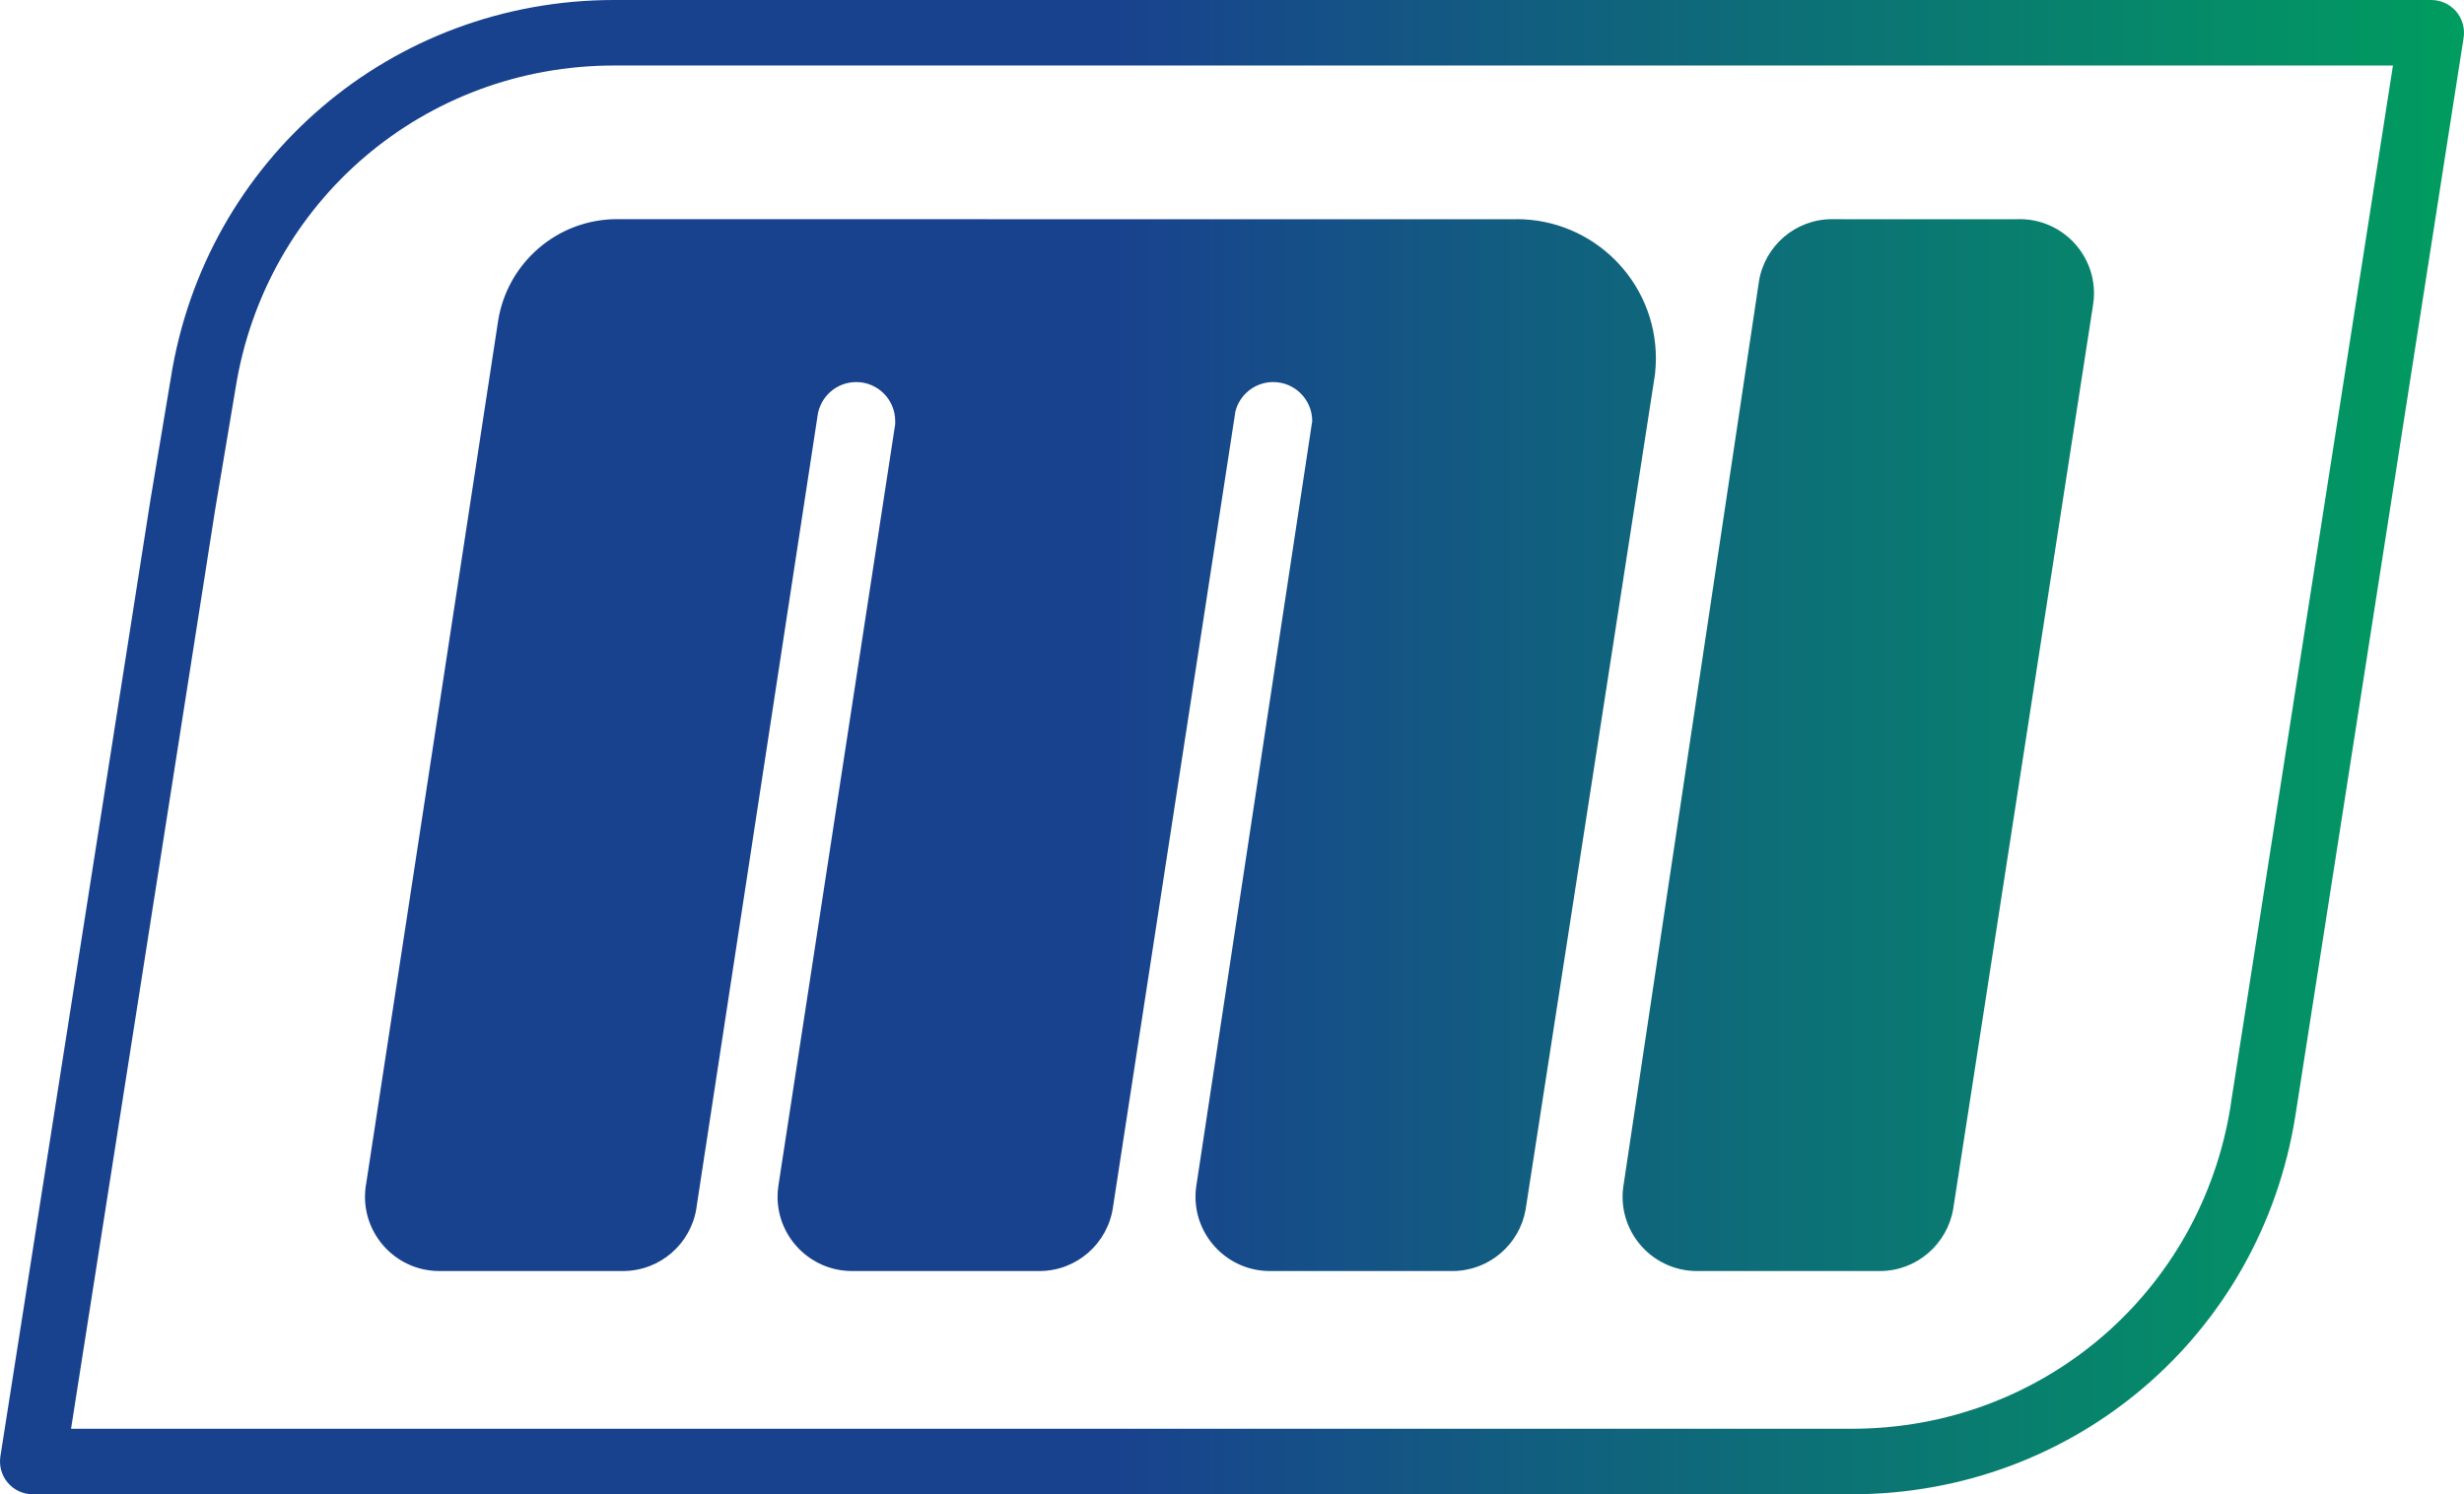 <svg xmlns:inkscape="http://www.inkscape.org/namespaces/inkscape" xmlns:sodipodi="http://sodipodi.sourceforge.net/DTD/sodipodi-0.dtd" xmlns:xlink="http://www.w3.org/1999/xlink" xmlns="http://www.w3.org/2000/svg" xmlns:svg="http://www.w3.org/2000/svg" width="512" height="310.53" viewBox="0 0 512 310.53" id="svg1" inkscape:version="1.4.2 (f4327f4, 2025-05-13)" sodipodi:docname="LOGO MIPLAST Favicon_512x310.svg"><defs id="defs1"><linearGradient inkscape:collect="always" xlink:href="#linearGradient4466" id="linearGradient69" gradientUnits="userSpaceOnUse" gradientTransform="matrix(512.002,0,0,512.208,-0.001,256)" x1="0" y1="0" x2="1" y2="0" spreadMethod="pad"></linearGradient><linearGradient x1="0" y1="0" x2="1" y2="0" gradientUnits="userSpaceOnUse" gradientTransform="matrix(459.671,0,0,-459.671,442.071,614.535)" spreadMethod="pad" id="linearGradient4466"><stop style="stop-color:#19428e;stop-opacity:1;" offset="0" id="stop4464"></stop><stop style="stop-color:#19428e;stop-opacity:1;" offset="0.452" id="stop4465"></stop><stop style="stop-color:#009d5f;stop-opacity:1;" offset="1" id="stop4466"></stop></linearGradient></defs><g inkscape:label="Capa 1" inkscape:groupmode="layer" id="layer1" transform="translate(-3.267425e-6,-100.735)"><path id="path66" d="m 471.93,100.735 h -341.555 -2.745 c -46.202,0 -84.953,33.08 -92.142,78.608 v 0 l -4.212,25.181 -31.197,198.886 c -0.298,1.962 0.26,3.966 1.556,5.477 v 0 c 1.291,1.515 3.174,2.379 5.168,2.379 v 0 H 24.788 325.115 384.797 c 46.201,0 84.959,-33.084 92.163,-78.671 v 0 c 0.021,-0.054 0.026,-0.114 0.031,-0.186 v 0 l 34.926,-223.828 c 0.311,-1.957 -0.267,-3.964 -1.557,-5.475 v 0 c -1.292,-1.505 -3.186,-2.37 -5.179,-2.37 v 0 z M 44.7,206.695 l 4.228,-25.162 c 6.147,-38.936 39.244,-67.185 78.701,-67.185 v 0 h 343.62 25.99 l -33.648,215.532 c 0,0.036 -0.042,0.283 -0.042,0.305 v 0 0.04 c -0.021,0.078 -0.026,0.158 -0.031,0.238 v 0 c -6.154,38.929 -39.251,67.19 -78.719,67.19 v 0 H 329.125 14.764 Z M 418.581,146.295 h -34.478 l -3.39,-0.017 c -7.646,0 -14.003,5.57 -15.206,12.88 v 0 l -28.236,188.464 c -0.076,0.598 -0.11,1.191 -0.11,1.798 v 0 c 0,8.521 6.92,15.454 15.448,15.454 v 0 h 3.909 31.37 2.736 c 7.677,0 14.023,-5.616 15.248,-12.953 v 0 l 29.001,-187.491 0.067,-0.435 c 0.116,-0.747 0.181,-1.499 0.181,-2.289 v 0 c 0,-8.524 -6.919,-15.43 -15.444,-15.43 v 0 z m -103.462,0 -186.879,-0.01 v -0.008 c -12.494,0 -22.849,9.157 -24.736,21.144 v 0 l -27.44,179.472 -0.067,0.304 c -0.093,0.73 -0.155,1.463 -0.155,2.222 v 0 c 0,8.521 6.914,15.454 15.439,15.454 v 0 h 2.436 33.949 1.779 c 7.731,0 14.124,-5.683 15.271,-13.076 v 0 l 0.026,-0.244 25.07,-163.937 0.056,-0.392 c 0.509,-4 3.912,-7.091 8.053,-7.091 v 0 c 4.468,0 8.097,3.63 8.097,8.108 v 0 c 0,0.216 0,0.439 -0.005,0.654 v 0 L 161.739,347.188 c -0.107,0.718 -0.17,1.473 -0.17,2.232 v 0 c 0,8.521 6.923,15.454 15.46,15.454 v 0 h 38.268 0.69 c 7.79,0 14.236,-5.792 15.287,-13.294 v 0 l 25.432,-165.33 c 0.881,-3.516 4.067,-6.117 7.858,-6.117 v 0 c 4.475,0 8.107,3.63 8.107,8.108 v 0 l -24.133,159.26 c -0.083,0.621 -0.124,1.266 -0.124,1.919 v 0 c 0,8.521 6.919,15.454 15.445,15.454 v 0 h 0.574 37.372 c 7.585,0 13.9,-5.497 15.197,-12.713 v 0 l 26.895,-173.638 c 0.106,-1.077 0.187,-2.18 0.187,-3.288 v 0 c 0,-16.002 -12.963,-28.957 -28.962,-28.957 v 0 z" style="display:inline;fill:url(#linearGradient69);stroke:none;stroke-width:1.114"></path></g></svg>